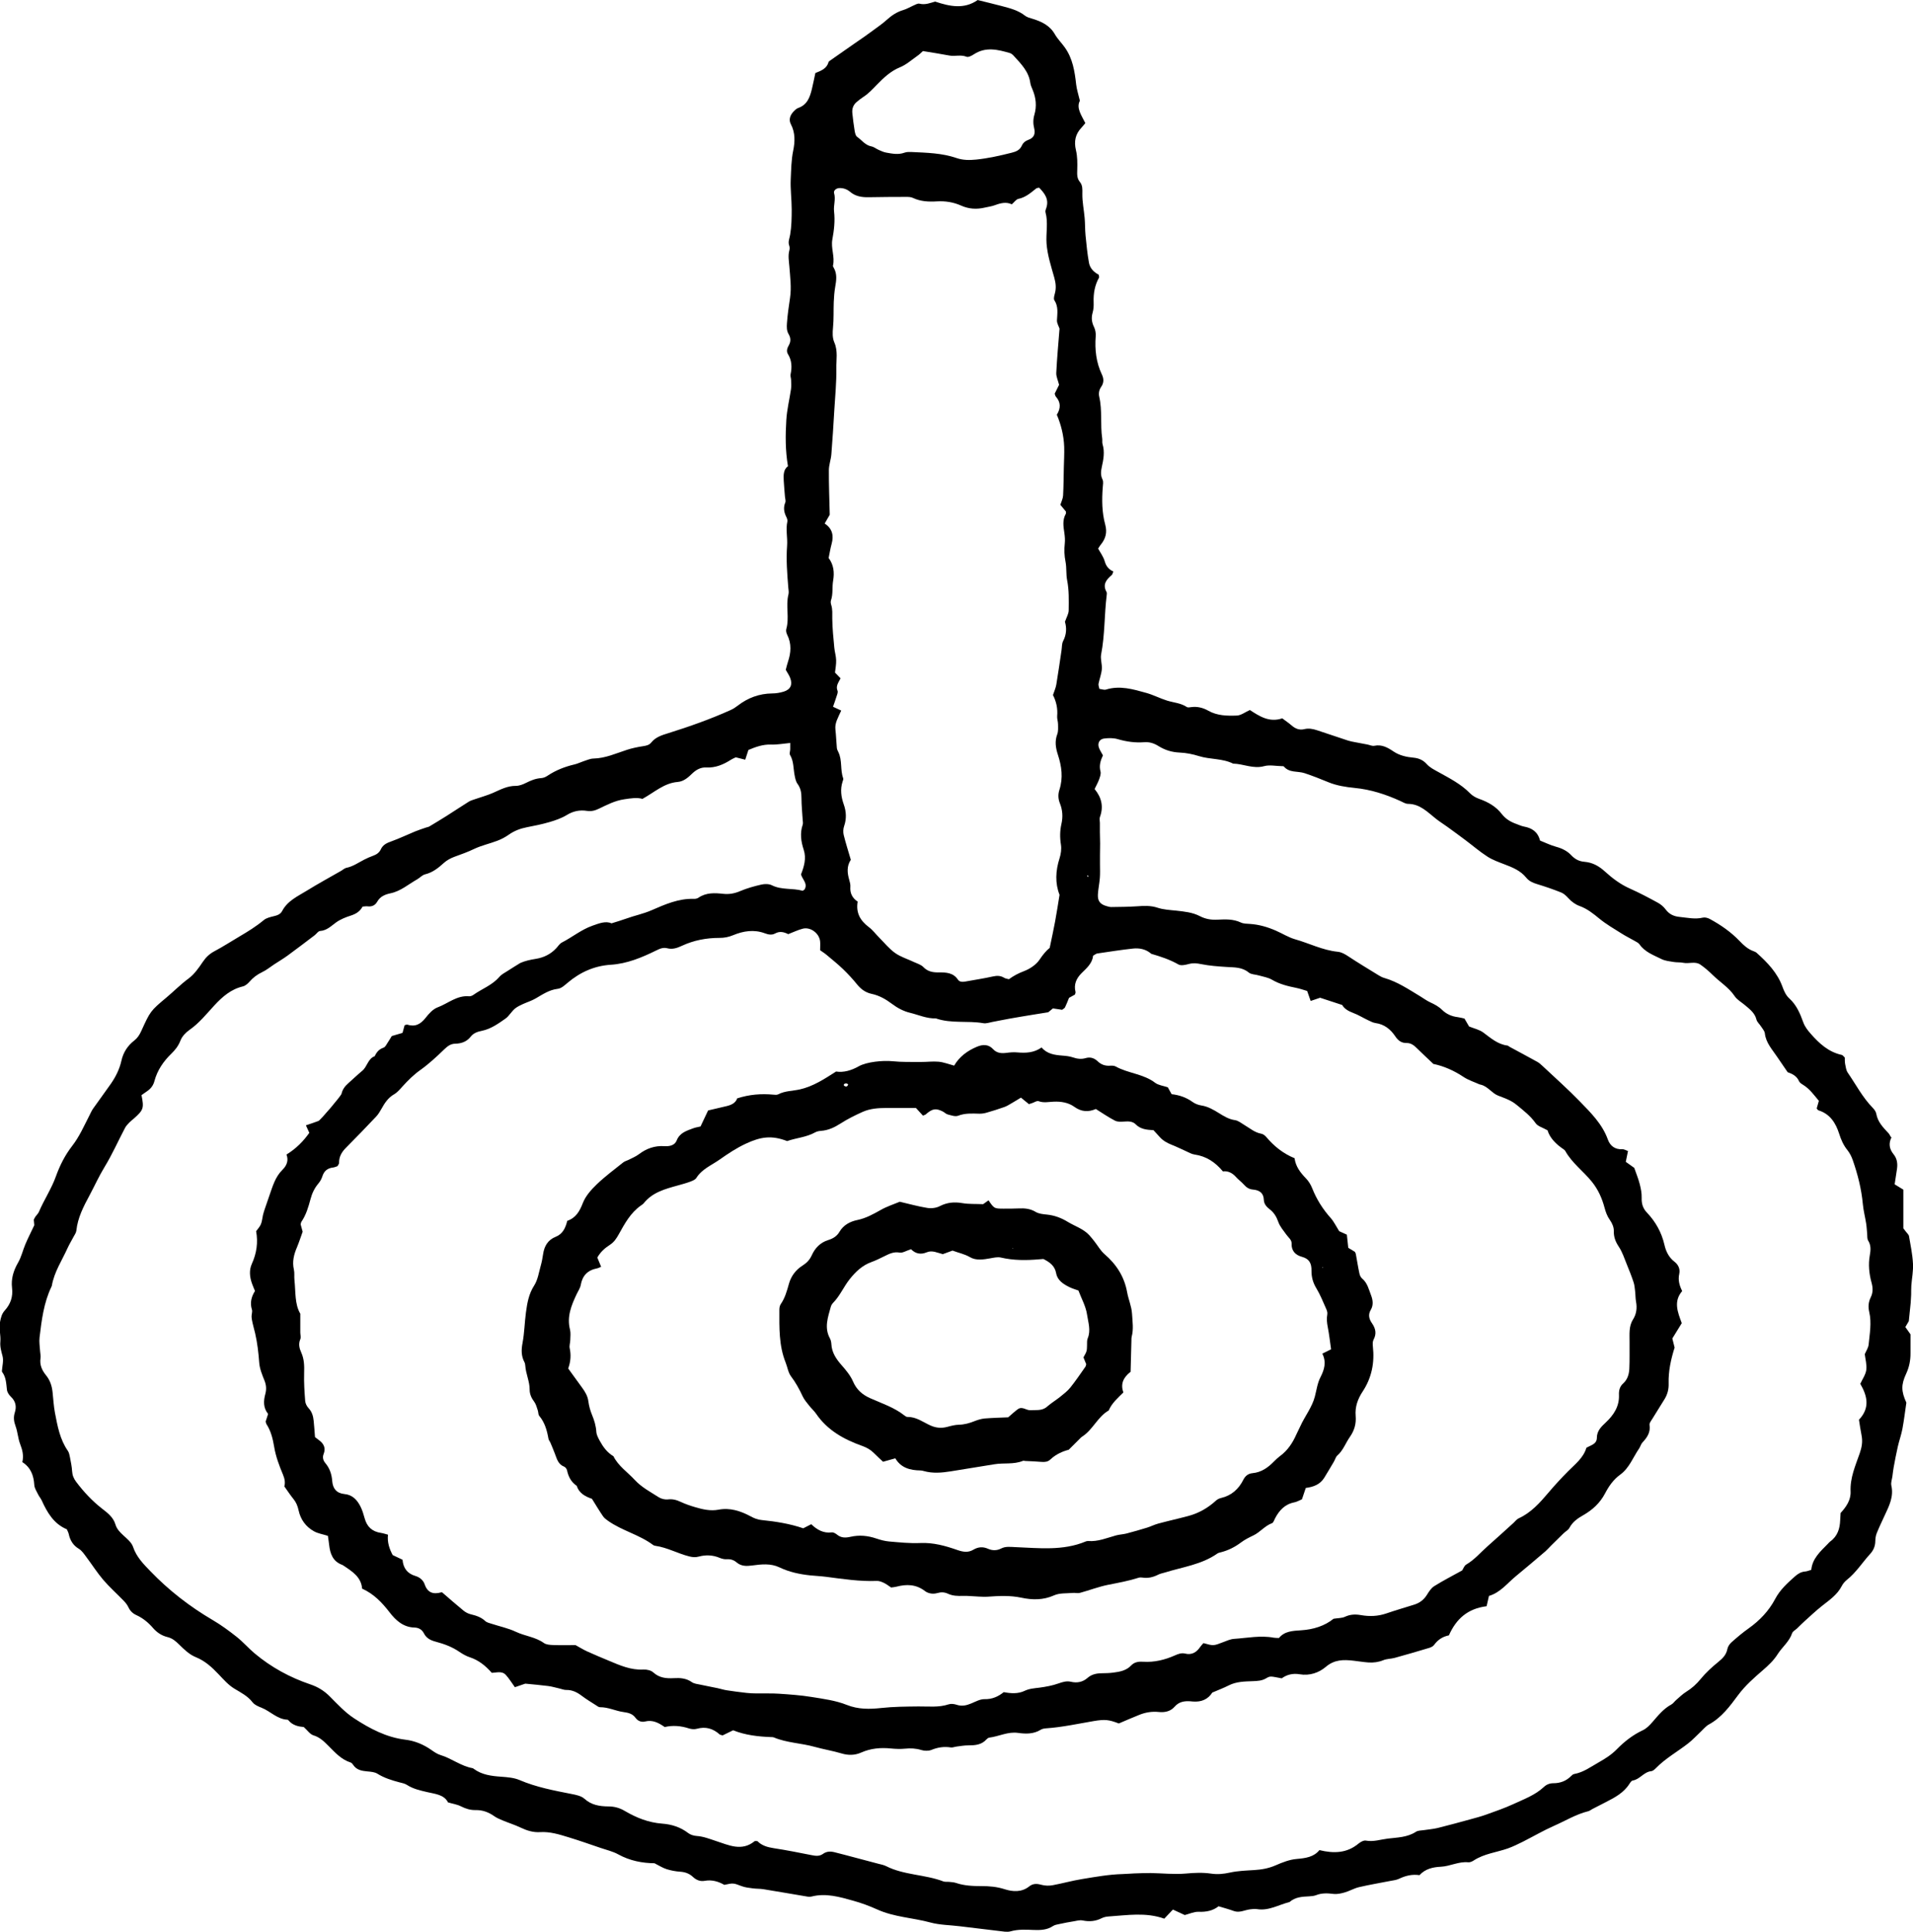 <svg xmlns="http://www.w3.org/2000/svg" xmlns:xlink="http://www.w3.org/1999/xlink" fill="none" height="204" viewBox="0 0 202 204" width="202"><clipPath id="a"><path d="m0 0h202v204h-202z"></path></clipPath><g clip-path="url(#a)" fill="#000"><path d="m199.742 120.078c-.345.662-.248 1.261.219 1.831.355.44.428.967.35 1.517-.073.527-.161 1.049-.248 1.639.292.183.593.367.919.565v4.083s.136.174.258.338c.121.165.311.319.34.498.17.962.365 1.923.418 2.89.044.768-.117 1.551-.175 2.324-.024.324-.01.648-.019.972-.01.28-.025.565-.049.845-.054.561-.112 1.121-.199 1.938-.025.043-.185.319-.365.618.204.29.389.547.544.769v2.005c.005.749-.136 1.46-.452 2.141-.549 1.179-.539 1.856.015 3.068-.131.899-.243 1.832-.413 2.755-.122.643-.346 1.261-.492 1.899-.165.715-.296 1.44-.432 2.16-.059.319-.093.647-.136.971-.044.324-.18.672-.112.967.267 1.169-.229 2.145-.696 3.146-.291.628-.593 1.256-.851 1.899-.102.256-.141.555-.146.836-.009.521-.194.961-.539 1.338-.832.909-1.483 1.967-2.466 2.745-.218.174-.418.411-.544.662-.472.913-1.289 1.464-2.067 2.078-.642.507-1.24 1.073-1.847 1.619-.273.246-.531.512-.798.768-.18.169-.457.304-.525.512-.297.889-1.046 1.45-1.522 2.204-.418.662-.973 1.184-1.571 1.701-.924.797-1.847 1.609-2.591 2.604-.881 1.184-1.751 2.387-3.103 3.122-.316.169-.554.478-.826.73-.448.42-.866.879-1.347 1.256-1.128.884-2.398 1.58-3.409 2.614-.141.145-.326.314-.506.334-.787.077-1.196.865-1.954.985-.132.02-.253.203-.341.339-.598.952-1.541 1.454-2.499 1.942-.477.242-.948.488-1.42.73-.146.077-.282.193-.438.232-1.293.319-2.421 1.02-3.622 1.546-1.128.498-2.193 1.126-3.297 1.682-.511.256-1.031.507-1.566.701-1.196.42-2.499.55-3.598 1.266-.165.106-.394.217-.579.198-1.011-.107-1.916.42-2.903.469-.821.038-1.643.217-2.251.889-.783-.116-1.483.058-2.169.386-.287.14-.637.165-.958.232-1.084.213-2.178.396-3.258.648-.515.121-.991.406-1.502.555-.384.112-.812.208-1.201.16-.627-.077-1.221-.106-1.824.13-.223.087-.481.112-.729.126-.749.034-1.488.072-2.086.604-1.143.28-2.193.957-3.448.744-.238-.038-.495 0-.739.029-.564.073-1.089.392-1.692.174-.501-.183-1.016-.319-1.614-.502-.574.464-1.298.618-2.115.584-.467-.019-.949.213-1.454.343-.38-.174-.783-.362-1.25-.579-.316.333-.617.652-.914.961-1.945-.696-3.91-.362-5.869-.232-.243.015-.506.068-.72.174-.651.334-1.313.396-2.032.247-.307-.063-.652.043-.973.096-.486.078-.972.169-1.454.276-.238.053-.506.087-.7.217-.622.416-1.313.44-2.023.416-.822-.034-1.648-.087-2.46.145-.19.053-.409.053-.613.034-1.595-.184-3.185-.382-4.78-.575-1.021-.126-2.081-.126-3.063-.392-1.862-.507-3.832-.565-5.621-1.377-.822-.372-1.677-.686-2.548-.928-1.42-.396-2.854-.821-4.362-.444-.156.038-.331.038-.486.009-1.541-.256-3.078-.527-4.624-.778-.365-.058-.739-.038-1.104-.087-.404-.053-.822-.096-1.196-.237-.861-.323-.856-.348-1.828-.135-.608-.348-1.298-.565-2.071-.425-.472.087-.89-.082-1.245-.416-.374-.352-.817-.512-1.337-.546-.491-.034-.987-.125-1.454-.275-.418-.136-.802-.387-1.264-.619-1.293-.014-2.602-.261-3.827-.937-.569-.314-1.23-.464-1.853-.677-1.133-.386-2.256-.783-3.399-1.13-.977-.3-1.955-.609-3.01-.542-.71.044-1.376-.159-2.023-.468-.627-.3-1.298-.508-1.945-.778-.301-.126-.608-.257-.875-.445-.593-.42-1.23-.652-1.96-.638-.545.01-1.041-.14-1.537-.391-.389-.203-.851-.266-1.376-.421-.404-.816-1.342-.889-2.154-1.077-.773-.179-1.517-.339-2.188-.773-.233-.15-.54-.203-.817-.276-.797-.213-1.575-.454-2.29-.899-.292-.183-.695-.212-1.06-.246-.593-.053-1.148-.145-1.507-.696-.063-.101-.161-.213-.268-.246-.987-.315-1.634-1.049-2.334-1.75-.452-.454-.914-.918-1.595-1.121-.35-.106-.613-.512-1.016-.874-.515-.044-1.162-.155-1.614-.706-.024-.029-.068-.063-.102-.068-1.089-.043-1.804-.894-2.747-1.266-.34-.135-.729-.294-.939-.565-.52-.681-1.24-1.029-1.945-1.459-.618-.377-1.123-.957-1.629-1.489-.71-.749-1.43-1.425-2.436-1.831-.661-.266-1.235-.817-1.75-1.329-.365-.362-.72-.662-1.216-.783-.622-.15-1.123-.483-1.542-.962-.486-.565-1.055-1.038-1.741-1.353-.394-.178-.671-.439-.856-.84-.117-.252-.306-.484-.501-.687-.715-.739-1.488-1.425-2.154-2.203-.637-.744-1.167-1.585-1.76-2.373-.243-.324-.481-.7-.812-.903-.622-.372-.929-.899-1.075-1.571-.034-.155-.117-.299-.199-.493-1.371-.57-2.067-1.759-2.65-3.044-.102-.222-.272-.411-.379-.628-.16-.329-.389-.667-.408-1.01-.063-.991-.36-1.837-1.264-2.412.165-.686.01-1.29-.229-1.908-.233-.604-.258-1.286-.486-1.895-.18-.493-.238-.932-.078-1.43.204-.638.092-1.198-.423-1.682-.195-.183-.379-.468-.408-.724-.078-.653-.083-1.31-.501-1.871-.024-.029-.034-.077-.029-.116.034-.521.195-1.082.068-1.56-.136-.517-.282-.981-.233-1.537.058-.681-.165-1.363-.034-2.073.088-.459.18-.865.501-1.218.608-.671.88-1.449.768-2.372-.117-.967.151-1.842.642-2.692.345-.594.496-1.295.768-1.938.272-.638.584-1.251.938-2-.01-.097-.034-.339-.053-.59.058-.106.107-.217.175-.319.117-.169.287-.314.365-.498.545-1.28 1.337-2.459 1.799-3.759.423-1.174.963-2.237 1.716-3.209.763-.981 1.25-2.111 1.814-3.204.131-.256.243-.521.408-.753.608-.87 1.25-1.721 1.853-2.59.52-.749.924-1.556 1.123-2.446.195-.879.652-1.589 1.357-2.135.336-.261.549-.59.725-.972.968-2.116.958-2.136 2.674-3.571.783-.657 1.498-1.387 2.329-2 .608-.45 1.079-1.121 1.507-1.759.336-.498.715-.856 1.245-1.136.904-.478 1.765-1.044 2.65-1.561.885-.522 1.755-1.058 2.548-1.72.268-.222.661-.314 1.016-.401.379-.087.734-.198.919-.551.569-1.092 1.658-1.566 2.626-2.165 1.187-.735 2.417-1.401 3.627-2.097.18-.102.34-.266.53-.304.71-.14 1.279-.56 1.896-.87.292-.15.593-.285.904-.396.365-.131.671-.319.836-.681.224-.498.647-.681 1.133-.855.846-.304 1.663-.701 2.499-1.044.374-.155.768-.276 1.152-.411.117-.039.248-.053.35-.116.598-.358 1.191-.715 1.78-1.087.797-.503 1.58-1.029 2.378-1.527.204-.126.452-.189.681-.271.618-.217 1.26-.387 1.857-.648.783-.343 1.527-.759 2.431-.749.355 0 .734-.145 1.06-.309.52-.261 1.036-.478 1.634-.512.233-.015.481-.13.676-.266.87-.575 1.819-.942 2.83-1.179.316-.072.618-.227.929-.329.355-.111.71-.285 1.07-.29 1.264-.029 2.388-.551 3.554-.928.545-.174 1.109-.29 1.678-.377.34-.053.647-.111.87-.391.462-.58 1.138-.778 1.804-.986 2.237-.701 4.444-1.479 6.584-2.445.258-.116.506-.276.734-.454 1.075-.831 2.276-1.28 3.647-1.295.404 0 .822-.072 1.211-.189.72-.222.958-.73.691-1.435-.112-.3-.306-.57-.472-.87.078-.29.136-.565.229-.836.326-.966.399-1.918-.078-2.87-.088-.174-.146-.416-.097-.594.35-1.203-.078-2.45.229-3.653.058-.227.01-.488-.015-.735-.117-1.469-.238-2.933-.127-4.417.063-.846-.16-1.706.029-2.561.029-.145-.039-.329-.107-.469-.248-.498-.34-.991-.112-1.537.068-.164-.019-.401-.034-.599-.044-.57-.102-1.14-.131-1.711-.029-.58-.039-1.165.447-1.522-.287-1.677-.272-3.276-.175-4.866.063-1.097.336-2.179.496-3.271.044-.314.019-.643.01-.962-.005-.203-.092-.415-.053-.604.156-.749.136-1.459-.282-2.136-.19-.309-.073-.638.097-.933.224-.396.204-.783-.019-1.165-.224-.372-.209-.759-.18-1.184.063-.894.195-1.778.326-2.663.161-1.078.01-2.204-.073-3.305-.044-.57-.156-1.131 0-1.706.039-.15.044-.343-.01-.483-.156-.416.024-.763.092-1.16.151-.875.165-1.783.165-2.677 0-1.063-.151-2.126-.102-3.184.049-1.01.053-2.02.263-3.039.185-.894.229-1.865-.243-2.764-.258-.488-.087-.962.282-1.353.141-.145.301-.309.486-.372.958-.334 1.235-1.136 1.444-1.991.136-.556.243-1.111.369-1.696.588-.242 1.191-.449 1.381-1.131.019-.072.097-.135.161-.179.841-.59 1.682-1.174 2.524-1.764.365-.256.734-.507 1.104-.763.268-.188.535-.377.797-.575.525-.391 1.075-.759 1.556-1.194.53-.478 1.089-.855 1.785-1.058.35-.101.671-.304 1.006-.449.224-.092.486-.266.686-.213.608.155 1.133-.082 1.648-.222 1.556.517 3.063.836 4.493-.164.851.213 1.682.411 2.509.628.875.232 1.755.445 2.494 1.029.214.169.516.242.788.324.963.295 1.823.701 2.358 1.633.282.493.701.904 1.036 1.372.851 1.179 1.06 2.547 1.216 3.943.058.517.228 1.024.389 1.701-.404.783.175 1.551.578 2.368-.146.174-.272.334-.408.478-.647.686-.807 1.45-.584 2.382.161.662.156 1.377.137 2.068-.015.464-.044.894.272 1.276.311.377.272.792.267 1.261-.014.851.17 1.701.243 2.556.054.609.034 1.223.093 1.827.097.971.189 1.947.365 2.909.106.58.534 1 1.025 1.247.02.155.064.251.035.309-.453.812-.603 1.686-.569 2.605.014.367-.005.749-.107 1.097-.156.546-.098 1.024.155 1.532.136.28.195.638.17.952-.107 1.416.044 2.774.662 4.069.204.43.209.865-.083 1.28-.219.314-.292.677-.204 1.058.335 1.45.097 2.938.311 4.393.029.203-.019.42.039.614.248.817.092 1.619-.083 2.411-.097.454-.141.86.078 1.31.112.232.044.556.024.841-.102 1.314-.087 2.639.258 3.909.234.855.044 1.517-.486 2.155-.078.092-.136.203-.258.391.229.425.559.855.695 1.343.146.517.424.86.91 1.073-.068.164-.088.304-.166.372-.568.483-1.001.996-.554 1.793.054.097.029.242.015.362-.253 2.068-.185 4.165-.584 6.224-.097.498.117 1.049.073 1.566-.044.522-.248 1.024-.35 1.546-.029.145.049.314.092.536.244.029.501.135.701.072 1.468-.454 2.864-.034 4.25.353.748.208 1.449.58 2.193.812.695.217 1.449.251 2.086.676.116.077.325.029.486.01.642-.082 1.235.072 1.784.382.939.532 1.984.551 3.005.512.448-.015.885-.362 1.386-.585.992.643 2.033 1.348 3.419.879.325.246.666.469.972.739.399.348.832.532 1.362.401.462-.116.904-.024 1.337.116 1.094.358 2.183.735 3.277 1.092.234.077.477.116.715.164.442.087.885.164 1.327.251.244.048.501.179.725.135.807-.169 1.42.188 2.047.609s1.366.58 2.11.648c.569.053 1.026.271 1.396.686.336.372.773.58 1.206.822 1.182.657 2.397 1.271 3.365 2.261.248.251.593.45.933.57.953.338 1.795.802 2.422 1.624.384.498.914.817 1.512 1.029.273.097.535.227.817.28.836.155 1.459.546 1.697 1.479.559.222 1.114.498 1.702.657.622.169 1.172.44 1.595.894.394.416.822.643 1.391.691.846.072 1.517.435 2.168 1.029.778.706 1.634 1.358 2.631 1.798 1.011.449 1.994.971 2.966 1.503.311.169.608.43.822.715.379.503.861.72 1.473.778.817.082 1.624.271 2.456.072.214-.048.501.029.705.135 1.162.628 2.246 1.377 3.161 2.334.432.454.875.86 1.478 1.078.116.043.238.092.326.174 1.142 1.019 2.197 2.121 2.723 3.576.175.483.369.913.729 1.241.759.691 1.138 1.595 1.468 2.513.176.483.458.836.788 1.213.91 1.034 1.882 1.933 3.287 2.238.102.024.18.159.311.275.01.213-.009.454.039.691.064.314.103.662.278.913.86 1.247 1.56 2.61 2.635 3.707.165.169.336.401.374.628.151.865.725 1.45 1.289 2.049.107.116.17.27.263.43zm-22.908 22.209c-.408 1.285-.671 2.527-.637 3.803.02.604-.116 1.135-.418 1.638-.428.701-.87 1.392-1.298 2.092-.127.208-.331.45-.302.648.122.783-.248 1.329-.744 1.856-.165.173-.218.439-.359.642-.642.938-1.036 2.064-1.994 2.759-.725.527-1.196 1.213-1.6 1.982-.53 1.01-1.332 1.749-2.324 2.31-.574.323-1.104.705-1.435 1.319-.126.237-.413.386-.622.584-.442.426-.875.856-1.313 1.291-.204.203-.389.42-.603.609-1.031.879-2.062 1.758-3.112 2.619-.914.749-1.643 1.739-2.849 2.092-.098.411-.185.793-.248 1.087-1.994.252-3.205 1.324-3.983 3.078-.608.116-1.152.435-1.556 1.001-.107.15-.325.261-.515.319-1.216.367-2.431.72-3.657 1.058-.394.106-.826.092-1.196.242-.515.212-1.036.275-1.571.241-.534-.038-1.06-.13-1.59-.188-1.04-.121-2.003-.121-2.898.642-.753.643-1.74.972-2.771.793-.739-.126-1.376.048-1.897.43-1.167-.217-1.201-.271-1.643-.005-.457.271-.924.285-1.425.305-.861.033-1.726.038-2.533.449-.54.275-1.114.488-1.731.754-.445.699-1.125 1.015-2.043.947-.082-.005-.165-.019-.248-.024-.642-.049-1.225.038-1.682.565-.443.508-1.046.628-1.692.561-.715-.073-1.401.043-2.057.309-.72.29-1.435.599-2.149.904-1.065-.406-1.454-.45-2.651-.252-1.663.281-3.316.648-5.003.764-.199.014-.428.048-.588.15-.754.468-1.586.449-2.403.333-1.074-.15-2.008.372-3.024.498-.112.014-.229.106-.311.193-.521.585-1.211.628-1.926.628-.408 0-.817.073-1.225.126-.204.024-.414.121-.608.092-.715-.111-1.371-.015-2.047.261-.311.125-.749.111-1.079.009-.569-.174-1.118-.198-1.707-.14-.486.049-.992.029-1.483-.019-1.089-.111-2.144-.019-3.151.43-.681.304-1.381.3-2.057.097-.948-.281-1.925-.44-2.859-.701-1.43-.401-2.937-.416-4.318-1-.073-.029-.16-.029-.243-.029-1.405-.049-2.791-.213-4.041-.72-.447.217-.807.391-1.113.541-.161-.053-.258-.058-.316-.106-.695-.619-1.468-.851-2.397-.595-.263.073-.584.048-.846-.038-.841-.271-1.692-.348-2.553-.145-.642-.44-1.269-.788-2.081-.585-.365.092-.754-.044-.992-.372-.321-.445-.749-.551-1.274-.624-.836-.111-1.614-.522-2.49-.512-.146 0-.297-.13-.438-.217-.481-.31-.982-.609-1.439-.952-.506-.387-1.026-.667-1.687-.653-.238.005-.476-.101-.715-.154-.399-.092-.788-.208-1.191-.261-.773-.102-1.556-.164-2.417-.251-.292.101-.671.231-1.099.376-.336-.463-.603-.913-.953-1.295-.413-.454-.997-.236-1.483-.222-.671-.759-1.391-1.338-2.329-1.648-.384-.125-.754-.338-1.094-.57-.763-.522-1.609-.836-2.485-1.068-.549-.145-.992-.357-1.259-.879-.199-.392-.535-.604-.997-.619-1.191-.029-1.989-.768-2.64-1.619-.788-1.019-1.643-1.923-2.893-2.493-.092-1.228-1.055-1.822-1.984-2.44-.034-.025-.068-.049-.107-.063-1.006-.363-1.289-1.189-1.391-2.131-.034-.314-.087-.629-.131-.938-.54-.169-1.045-.246-1.464-.478-.866-.479-1.42-1.242-1.629-2.213-.097-.455-.258-.851-.554-1.213-.331-.406-.618-.851-.953-1.319.117-.406.039-.803-.146-1.252-.394-.938-.759-1.914-.924-2.909-.146-.87-.34-1.677-.817-2.416-.044-.068-.049-.155-.083-.276.073-.232.161-.502.258-.797-.52-.638-.496-1.368-.297-2.097.136-.498.107-.947-.087-1.431-.243-.604-.506-1.241-.554-1.874-.078-1.054-.195-2.093-.433-3.122-.083-.353-.185-.701-.263-1.049-.053-.232-.102-.469-.112-.705-.01-.242.107-.513.039-.73-.229-.72-.063-1.367.321-1.976-.121-.3-.238-.556-.331-.827-.229-.676-.301-1.367 0-2.039.506-1.111.671-2.266.452-3.445.19-.271.404-.484.506-.745.122-.294.141-.633.214-.951.049-.199.107-.392.17-.585.17-.503.34-1 .515-1.498.34-.957.608-1.952 1.371-2.701.467-.46.671-1.006.428-1.614 1.026-.633 1.785-1.411 2.412-2.296-.136-.299-.248-.546-.36-.792.491-.169.919-.3 1.332-.464.204-.082 2.383-2.643 2.431-2.871.102-.468.374-.811.72-1.116.491-.435.963-.889 1.468-1.309.535-.44.588-1.276 1.318-1.542.19-.425.457-.739.934-.903.19-.063.311-.353.447-.551.16-.232.297-.479.418-.672.423-.126.768-.227 1.133-.333.083-.3.156-.566.224-.812.126-.029.214-.078.282-.058.832.261 1.405-.049 1.926-.711.345-.439.778-.932 1.279-1.116 1.094-.406 2.033-1.285 3.321-1.169.151.014.336-.063.462-.155.9-.638 1.979-1.015 2.728-1.889.233-.271.584-.445.89-.643.438-.285.885-.556 1.327-.831.511-.227 1.07-.343 1.639-.435.846-.135 1.566-.493 2.149-1.116.199-.208.36-.484.603-.609 1.094-.561 2.052-1.363 3.234-1.778.71-.251 1.395-.522 2.003-.246.608-.193 1.075-.324 1.532-.493.885-.324 1.809-.502 2.684-.884 1.43-.619 2.869-1.266 4.493-1.208.156.005.345-.034.472-.121.812-.556 1.712-.512 2.626-.411.627.068 1.206-.039 1.799-.295.715-.304 1.478-.512 2.237-.686.34-.077.783-.077 1.084.072 1.031.522 2.183.285 3.239.58.053.015.136-.077.214-.121.379-.628-.214-1.053-.369-1.599.326-.831.584-1.696.287-2.605-.287-.875-.413-1.749-.107-2.648.049-.145.015-.324 0-.483-.044-.773-.127-1.546-.131-2.324 0-.551-.073-1.039-.413-1.503-.185-.251-.253-.604-.311-.918-.141-.715-.083-1.469-.481-2.136-.088-.145.01-.391.019-.594.005-.188 0-.377 0-.672-.725.068-1.371.193-2.018.169-.861-.029-1.614.242-2.397.57-.112.343-.219.672-.336 1.029-.384-.097-.695-.174-.997-.251-.18.087-.336.145-.472.232-.812.517-1.648.894-2.66.841-.54-.029-1.021.213-1.439.609-.438.425-.914.865-1.566.918-1.43.116-2.431 1.078-3.72 1.788-.559-.169-1.23-.063-1.93.043-.973.145-1.794.575-2.64.981-.433.208-.812.314-1.289.242-.754-.116-1.449.019-2.125.435-.554.338-1.191.56-1.819.744-.788.232-1.6.396-2.407.551-.7.135-1.337.382-1.921.797-.365.256-.773.469-1.191.628-.807.309-1.668.493-2.441.86-.671.324-1.361.57-2.057.822-.413.15-.836.372-1.157.667-.588.532-1.177 1.005-1.974 1.198-.301.072-.54.358-.827.522-.924.522-1.75 1.256-2.82 1.479-.603.126-1.099.343-1.405.884-.233.406-.579.551-1.041.493-.156-.019-.321.019-.511.029-.267.507-.695.773-1.235.947-.545.174-1.104.396-1.561.725-.53.382-.973.855-1.697.904-.195.015-.365.3-.559.445-.948.72-1.891 1.44-2.854 2.145-.462.338-.963.628-1.444.947-.413.271-.797.595-1.24.802-.535.257-.977.585-1.361 1.03-.18.207-.433.42-.686.483-1.264.3-2.164 1.092-3.015 2.01-.832.904-1.6 1.87-2.631 2.59-.389.271-.773.677-.939 1.107-.219.565-.554 1-.968 1.396-.841.817-1.483 1.755-1.789 2.9-.121.464-.389.807-.778 1.068-.204.135-.399.28-.584.41.277 1.382.214 1.566-.812 2.479-.156.136-.326.257-.467.406-.17.179-.345.358-.457.571-.725 1.377-1.357 2.807-2.164 4.131-.593.971-1.05 1.996-1.58 2.982-.647 1.203-1.255 2.372-1.4 3.745-.024.227-.19.444-.301.657-.209.401-.447.783-.632 1.193-.588 1.305-1.405 2.508-1.653 3.953-.005.039-.029.078-.044.116-.812 1.692-1.036 3.528-1.255 5.354-.058.479.029.977.058 1.46.015.241.078.493.044.729-.107.706.146 1.276.584 1.813.423.521.618 1.106.69 1.797.078.72.117 1.455.248 2.151.267 1.391.52 2.817 1.366 4.03.131.193.175.454.224.696.092.483.195.966.224 1.454.024.43.17.778.428 1.121.797 1.054 1.687 2.015 2.733 2.827.588.454 1.191.918 1.41 1.662.151.508.481.831.846 1.17.389.357.861.739 1.016 1.203.355 1.068 1.109 1.827 1.838 2.58 1.945 2.02 4.148 3.731 6.579 5.156.885.518 1.716 1.131 2.524 1.769.671.532 1.24 1.194 1.896 1.745 1.75 1.469 3.735 2.551 5.898 3.281.812.275 1.464.686 2.057 1.285.807.812 1.605 1.677 2.553 2.295 1.648 1.078 3.394 2.011 5.422 2.257.992.121 1.906.503 2.733 1.083.301.212.618.43.963.536 1.177.353 2.159 1.169 3.389 1.387.039.005.073.034.107.058.866.647 1.877.773 2.922.845.652.049 1.347.102 1.935.353 1.76.754 3.618 1.102 5.48 1.469.476.092 1.031.203 1.366.503.739.671 1.609.802 2.519.812.647 0 1.201.154 1.755.483 1.216.715 2.499 1.227 3.939 1.334.987.072 1.931.367 2.747.995.243.184.593.29.904.309.715.049 1.352.309 2.018.527 1.342.43 2.723 1.14 4.089.024.049-.039.156-.005.301-.005.442.459 1.05.643 1.721.744 1.342.203 2.674.474 4.007.735.418.082.817.135 1.187-.131.404-.294.841-.285 1.298-.159.316.087.637.159.958.246 1.196.315 2.388.629 3.579.948.277.072.574.125.827.251 1.906.966 4.094.87 6.059 1.619.185.067.409.024.613.048.243.029.501.034.729.116.875.295 1.78.329 2.689.329.822 0 1.619.067 2.431.328.856.276 1.795.343 2.592-.29.399-.319.798-.309 1.274-.179.384.107.822.121 1.211.049 1.041-.194 2.062-.483 3.117-.653 1.42-.232 2.825-.488 4.269-.526.413-.01.822-.053 1.235-.068.574-.019 1.148-.043 1.722-.039 1.235.02 2.479.16 3.705.054.914-.083 1.799-.126 2.703.009.657.097 1.294.034 1.955-.111.837-.184 1.707-.213 2.568-.266.787-.048 1.536-.179 2.27-.502.71-.31 1.469-.609 2.227-.672.939-.082 1.795-.198 2.393-.933 1.527.372 2.908.329 4.133-.691.209-.174.54-.357.773-.314.807.15 1.556-.121 2.324-.212 1.012-.121 2.057-.126 2.967-.72.218-.145.554-.131.836-.174.486-.078.982-.111 1.459-.227 1.157-.286 2.309-.604 3.462-.919.554-.149 1.113-.299 1.653-.492.968-.348 1.94-.682 2.874-1.112 1.113-.517 2.295-.942 3.214-1.802.282-.266.622-.401 1.007-.401.739 0 1.371-.242 1.891-.774.083-.087.195-.178.306-.198.992-.178 1.766-.768 2.616-1.246.691-.392 1.328-.798 1.877-1.358.812-.827 1.702-1.527 2.767-2.025.389-.184.725-.532 1.016-.87.594-.681 1.153-1.392 1.975-1.836.209-.111.35-.338.539-.498.341-.29.662-.614 1.036-.845.603-.373 1.099-.822 1.551-1.378.54-.662 1.187-1.246 1.853-1.788.467-.381.836-.753.953-1.367.049-.256.238-.527.438-.706.583-.517 1.181-1.024 1.818-1.474 1.162-.826 2.13-1.85 2.782-3.087.52-.986 1.293-1.677 2.091-2.388.316-.28.646-.488 1.089-.521.194-.015.389-.102.637-.174.116-1.199.962-1.943 1.736-2.731.087-.087.165-.188.262-.261.773-.555 1.021-1.353 1.055-2.251.01-.247.03-.488.044-.759.584-.638 1.094-1.358 1.055-2.266-.068-1.445.511-2.736.963-4.035.229-.658.326-1.242.195-1.904-.112-.556-.19-1.121-.273-1.643 1.192-1.266.876-2.523.141-3.794.224-.497.56-.961.632-1.464.073-.546-.097-1.126-.16-1.667.146-.343.374-.672.408-1.02.107-1.135.331-2.28.064-3.426-.127-.541-.093-1.048.155-1.551.248-.498.243-.986.093-1.541-.263-.947-.365-1.938-.185-2.924.097-.536.131-1.039-.18-1.537-.117-.188-.078-.473-.102-.715-.039-.362-.049-.725-.107-1.082-.107-.686-.287-1.363-.35-2.049-.146-1.6-.54-3.141-1.065-4.649-.131-.377-.326-.758-.574-1.068-.418-.522-.661-1.082-.865-1.725-.351-1.097-.949-2.087-2.189-2.464-.063-.02-.107-.111-.18-.198.073-.252.151-.517.229-.803-.515-.613-.963-1.256-1.644-1.676-.17-.107-.379-.232-.452-.401-.253-.595-.792-.798-1.201-.948-.423-.618-.773-1.121-1.113-1.628-.521-.778-1.182-1.474-1.294-2.474-.029-.261-.262-.503-.413-.744-.151-.242-.409-.45-.472-.711-.175-.7-.7-1.087-1.201-1.512-.374-.319-.846-.575-1.108-.971-.613-.909-1.542-1.469-2.3-2.214-.409-.401-.847-.787-1.318-1.111-.55-.377-1.211-.058-1.814-.189-.321-.067-.661-.029-.982-.082-.443-.072-.914-.116-1.303-.309-.842-.416-1.756-.739-2.329-1.561-.112-.155-.321-.251-.496-.353-.462-.266-.949-.503-1.396-.788-.797-.503-1.619-.976-2.344-1.571-.642-.527-1.279-1.039-2.066-1.324-.482-.174-.861-.459-1.201-.831-.219-.237-.472-.488-.764-.604-.836-.334-1.692-.628-2.553-.889-.447-.135-.841-.309-1.142-.681-.594-.735-1.43-1.078-2.286-1.401-.612-.237-1.245-.459-1.789-.807-.827-.531-1.576-1.179-2.363-1.769-.623-.469-1.255-.928-1.887-1.387-.394-.285-.817-.546-1.196-.846-.89-.701-1.678-1.571-2.957-1.58-.267 0-.544-.179-.807-.3-1.541-.701-3.126-1.218-4.833-1.382-.934-.092-1.901-.246-2.757-.599-.837-.348-1.678-.677-2.534-.962-.719-.237-1.595-.01-2.173-.696-.039-.048-.156-.043-.238-.043-.618-.01-1.274-.155-1.848 0-1.153.319-2.184-.246-3.278-.266-1.133-.565-2.416-.425-3.598-.792-.661-.208-1.366-.348-2.057-.377-.817-.034-1.551-.266-2.217-.681-.477-.3-.963-.454-1.512-.411-.953.072-1.872-.053-2.796-.324-.457-.135-.983-.126-1.459-.063-.515.072-.715.551-.501 1.039.112.256.263.493.394.735-.267.57-.418 1.097-.258 1.701.068.246-.048.561-.141.826-.121.343-.306.662-.481 1.029.739.894.968 1.87.559 2.967-.063.179 0 .401 0 .604v.971c.005.406.024.812.024 1.218 0 .406-.009.812-.014 1.213v.971c0 .488.024.976-.015 1.459-.044.57-.17 1.136-.204 1.711-.044.71.233 1.063.919 1.252.16.043.321.097.481.097.905-.015 1.809-.015 2.709-.077.744-.053 1.454-.097 2.193.15.613.203 1.288.237 1.94.304.866.097 1.741.179 2.514.58.613.319 1.225.416 1.901.377.817-.043 1.639-.072 2.427.295.286.135.641.135.972.155.963.063 1.862.329 2.738.71.676.295 1.317.706 2.018.908 1.502.425 2.917 1.159 4.498 1.319.423.043.763.246 1.118.478 1.06.701 2.154 1.358 3.238 2.025.175.106.36.203.56.261 1.405.401 2.591 1.213 3.822 1.952.35.213.685.464 1.055.633.452.208.875.43 1.24.788.447.44 1.011.691 1.648.768.238.029.477.097.715.15.18.309.34.59.486.836.535.217 1.094.333 1.507.643.788.584 1.518 1.242 2.548 1.372.073.01.137.087.21.126.972.526 1.954 1.048 2.922 1.585.214.116.399.285.579.454 1.317 1.237 2.674 2.44 3.929 3.735 1.162 1.199 2.372 2.383 2.961 4.026.233.647.739 1.072 1.527 1.019.18-.009.369.116.598.193-.083.402-.156.754-.234 1.141.35.251.676.483.895.638.224.647.443 1.174.579 1.715.121.469.219.962.204 1.44-.02.614.117 1.107.549 1.561.924.971 1.556 2.102 1.858 3.417.156.691.462 1.319 1.045 1.768.433.334.628.783.516 1.3-.141.638.01 1.208.311 1.807-.943 1.092-.477 2.233-.044 3.388-.33.536-.647 1.053-.997 1.619.068.28.151.589.239.952zm-61.409-41.336c-.107.807-.69 1.291-1.211 1.808-.568.565-.846 1.198-.646 2 .019.068-.034.155-.063.271-.185.101-.394.217-.623.343-.136.333-.262.677-.423 1.005-.049.097-.18.155-.306.256-.307-.043-.623-.092-.973-.145-.214.174-.428.353-.491.406-.666.106-1.152.179-1.634.261-.812.135-1.624.266-2.431.411-.608.106-1.211.237-1.819.348-.32.058-.661.188-.967.135-1.663-.29-3.389.063-5.018-.507-.968.034-1.848-.382-2.757-.6-.656-.159-1.313-.507-1.853-.918-.676-.507-1.362-.903-2.188-1.077-.627-.136-1.109-.488-1.517-.991-.457-.565-.953-1.102-1.478-1.609-.559-.541-1.172-1.029-1.77-1.532-.214-.179-.457-.324-.656-.469 0-.352.024-.642 0-.923-.078-.86-1.011-1.566-1.838-1.353-.51.131-.997.372-1.532.575-.428-.213-.88-.348-1.381-.072-.345.193-.72.121-1.079-.015-1.152-.43-2.276-.251-3.37.203-.467.193-.929.285-1.439.28-1.371 0-2.699.251-3.948.831-.496.232-.997.411-1.546.266-.433-.112-.778.033-1.167.227-1.517.744-3.078 1.401-4.794 1.512-1.755.111-3.248.788-4.576 1.909-.306.261-.666.594-1.031.633-.909.106-1.6.59-2.344 1.02-.423.246-.9.391-1.347.594-.253.116-.511.242-.739.401-.433.309-.686.846-1.089 1.126-.763.536-1.551 1.102-2.504 1.295-.462.092-.875.237-1.172.614-.413.526-.977.734-1.629.744-.491.01-.817.261-1.162.594-.797.769-1.614 1.532-2.514 2.175-.715.507-1.318 1.106-1.896 1.744-.272.3-.545.633-.89.831-.647.373-1.007.943-1.347 1.556-.156.281-.331.566-.549.798-1.046 1.102-2.096 2.203-3.17 3.276-.462.459-.759.957-.744 1.619 0 .106-.102.213-.17.343-.151.048-.301.121-.462.14-.603.068-.968.382-1.143.962-.083.266-.238.526-.418.739-.408.483-.661 1.029-.822 1.633-.224.832-.462 1.663-.958 2.388-.044.062-.049.154-.087.275.063.237.141.512.214.783-.195.541-.37 1.087-.588 1.614-.331.768-.535 1.536-.336 2.387.083.353.015.734.058 1.102.136 1.251.015 2.546.618 3.556v1.977c0 .241.087.512 0 .715-.214.507-.102.961.107 1.421.311.695.321 1.415.297 2.164-.029.977.034 1.958.112 2.934.019.265.17.56.355.758.365.392.491.846.54 1.344.058.526.087 1.053.141 1.715.083.063.238.193.408.314.525.377.754.846.496 1.489-.131.328-.044.666.175.927.476.556.686 1.199.739 1.914.063.797.457 1.29 1.303 1.372.832.078 1.327.619 1.673 1.3.204.396.331.836.452 1.271.243.889.802 1.401 1.726 1.532.233.034.457.116.734.188-.088.812.151 1.498.496 2.151.35.169.676.324 1.041.493.073.879.501 1.464 1.361 1.715.452.131.832.454.977.884.311.904.914 1.073 1.75.846.068-.019.156.039.127.029.788.681 1.493 1.305 2.222 1.899.219.179.491.319.763.387.569.135 1.099.304 1.541.72.165.154.438.208.671.285.856.28 1.755.464 2.558.846.963.454 2.067.546 2.956 1.183.243.174.627.199.953.213.778.029 1.551.01 2.392.01.374.203.793.468 1.24.671.749.344 1.507.653 2.266.972 1.172.493 2.334 1.01 3.666.937.345-.019.793.082 1.031.3.647.589 1.376.652 2.183.609.656-.039 1.308.004 1.891.42.248.174.608.203.924.271.598.13 1.206.241 1.804.367.321.068.637.174.958.222.691.107 1.381.198 2.076.276.365.043.734.053 1.104.058.778.014 1.561-.025 2.339.029 1.148.077 2.305.159 3.438.343 1.255.203 2.553.372 3.715.836 1.225.488 2.422.459 3.642.328 1.313-.145 2.626-.149 3.934-.164 1.07-.01 2.135.126 3.184-.222.248-.082.579-.044.837.043.554.189 1.045.073 1.556-.14.452-.188.933-.459 1.395-.449.803.019 1.435-.266 2.028-.74.759.14 1.507.194 2.198-.135.501-.242 1.021-.271 1.556-.338.69-.092 1.386-.218 2.037-.45.443-.154.842-.28 1.308-.174.637.15 1.24.039 1.741-.401.433-.381.934-.488 1.483-.497.414-.005.827-.015 1.235-.068.701-.087 1.391-.213 1.906-.764.341-.362.793-.415 1.26-.386 1.181.077 2.29-.198 3.36-.672.345-.154.685-.28 1.07-.188.7.169 1.196-.126 1.58-.686.107-.16.248-.3.355-.421 1.06.3 1.055.295 2.071-.097.385-.145.778-.328 1.177-.352 1.391-.092 2.781-.387 4.182-.121.16.029.326.019.545.029.593-.73 1.468-.754 2.334-.812 1.303-.082 2.499-.464 3.428-1.218.481-.077.88-.058 1.201-.207.559-.261 1.099-.281 1.682-.179.905.159 1.799.13 2.684-.174.973-.334 1.96-.619 2.942-.928.574-.179 1.016-.507 1.342-1.024.214-.344.452-.725.783-.933.934-.585 1.916-1.087 2.947-1.658.107-.164.214-.492.432-.623.871-.507 1.503-1.271 2.242-1.923.924-.812 1.833-1.648 2.747-2.474.18-.165.336-.387.55-.484 1.313-.599 2.246-1.657 3.136-2.706.662-.787 1.352-1.527 2.072-2.256.744-.754 1.624-1.411 1.94-2.489.467-.271 1.099-.382 1.104-1.049.005-.744.462-1.174.953-1.633.826-.778 1.429-1.691 1.381-2.885-.02-.478.073-.889.442-1.222.462-.416.623-.976.652-1.551.044-.938.014-1.875.024-2.813.01-.812-.102-1.653.36-2.382.374-.595.447-1.213.326-1.885-.068-.362-.054-.734-.098-1.102-.038-.323-.063-.657-.165-.961-.204-.619-.447-1.232-.695-1.836-.263-.643-.477-1.329-.856-1.9-.36-.541-.554-1.043-.535-1.696.01-.372-.18-.807-.403-1.121-.297-.415-.448-.845-.579-1.329-.263-.985-.671-1.904-1.337-2.73-.9-1.116-2.096-1.971-2.806-3.247-.039-.068-.107-.126-.175-.174-.798-.537-1.454-1.189-1.697-2.006-.506-.289-1.026-.42-1.255-.749-.559-.792-1.288-1.343-2.022-1.947-.603-.498-1.265-.701-1.95-.971-.667-.261-1.09-.996-1.858-1.16-.039-.01-.083-.014-.121-.034-.56-.251-1.163-.44-1.668-.778-1.007-.672-2.086-1.145-3.185-1.372-.627-.599-1.201-1.131-1.756-1.677-.301-.295-.617-.541-1.069-.532-.545.01-.9-.26-1.201-.715-.492-.729-1.148-1.266-2.077-1.391-.272-.039-.539-.184-.797-.305-.52-.246-1.016-.56-1.551-.759-.521-.193-.958-.454-1.172-.845-.841-.276-1.581-.517-2.334-.764-.316.107-.642.218-.997.339-.136-.387-.243-.687-.37-1.054-.384-.111-.768-.251-1.162-.328-.89-.179-1.755-.392-2.553-.861-.413-.241-.923-.319-1.395-.454-.355-.106-.798-.092-1.055-.304-.705-.585-1.517-.537-2.339-.59-.9-.058-1.804-.121-2.684-.299-.462-.097-.866-.131-1.323-.01-.345.092-.807.198-1.075.048-.899-.512-1.857-.831-2.839-1.116-.039-.01-.073-.039-.102-.068-.545-.444-1.201-.57-1.868-.497-1.264.135-2.518.338-3.778.521-.112.015-.214.116-.447.242zm-2.98-35.27c.165-.483.403-.86.403-1.237.01-1.058.044-2.117-.165-3.17-.127-.638-.044-1.314-.17-1.952-.132-.657-.151-1.29-.078-1.948.039-.353.005-.725-.044-1.082-.102-.691-.224-1.377.151-2.03.034-.063.014-.159.014-.242-.199-.242-.403-.488-.588-.71.112-.362.272-.667.287-.976.053-.981.058-1.962.078-2.943.014-.735.063-1.469.039-2.204-.044-1.194-.331-2.339-.778-3.392.44-.702.408-1.337-.098-1.904-.073-.082-.087-.222-.126-.324.17-.343.331-.667.462-.928-.117-.478-.316-.875-.297-1.261.078-1.546.219-3.088.345-4.673-.087-.261-.286-.575-.272-.875.034-.735.17-1.445-.277-2.131-.102-.16 0-.478.058-.71.156-.575.093-1.111-.068-1.686-.33-1.179-.719-2.349-.812-3.586-.078-1.097.19-2.208-.112-3.3-.039-.14.039-.324.093-.478.296-.928-.204-1.537-.764-2.121-.146.034-.243.034-.301.077-.574.459-1.119.947-1.887 1.107-.243.048-.433.348-.7.575-.569-.275-1.157-.14-1.755.082-.346.131-.72.179-1.08.261-.865.203-1.687.164-2.528-.213-.788-.353-1.654-.493-2.534-.44-.87.053-1.726.019-2.543-.367-.209-.102-.481-.106-.725-.106-1.313 0-2.626.01-3.943.034-.72.015-1.396-.087-1.964-.57-.326-.275-.71-.411-1.138-.396-.316.01-.632.256-.554.531.195.662-.078 1.305 0 1.947.112.991 0 1.962-.18 2.933-.18.933.287 1.846.063 2.779-.015.068.039.16.083.227.379.657.272 1.339.151 2.034-.087.522-.131 1.054-.151 1.58-.034.899.01 1.802-.078 2.692-.053.546-.073 1.087.136 1.571.399.908.199 1.846.214 2.759.024 1.464-.126 2.933-.214 4.402-.092 1.551-.185 3.107-.311 4.654-.044.565-.263 1.126-.263 1.691-.01 1.512.053 3.025.092 4.697-.117.203-.316.551-.535.928.807.531.977 1.261.734 2.146-.131.469-.204.957-.316 1.493.53.706.627 1.512.472 2.411-.117.676.01 1.382-.224 2.059-.049.145-.024.333.024.483.156.478.107.957.112 1.45.01 1.02.121 2.044.214 3.059.039.449.185.889.195 1.334.015.44-.078.879-.121 1.305.204.208.394.401.588.604-.224.449-.53.807-.321 1.314.073.179-.063.454-.131.681-.078.266-.18.527-.345 1.01.263.121.569.266.866.401-.331.744-.691 1.305-.613 1.996.073.647.092 1.3.151 1.943.015.159.092.314.165.459.423.87.175 1.865.506 2.754.034.097-.029.242-.068.357-.263.817-.156 1.599.127 2.402.263.739.311 1.508.039 2.286-.102.29-.117.647-.044.947.214.87.491 1.725.749 2.614-.447.676-.379 1.392-.165 2.126.068.232.136.488.117.725-.053.676.209 1.194.773 1.566-.204 1.179.272 2.01 1.172 2.687.423.314.744.759 1.123 1.136.549.551 1.045 1.174 1.673 1.614.593.416 1.327.633 1.994.952.331.155.725.266.968.517.481.503 1.036.58 1.682.57.744-.005 1.488.034 1.974.764.175.261.496.251.797.198.968-.174 1.945-.324 2.908-.537.433-.096.802-.087 1.182.145.131.083.306.097.496.15.491-.362 1.011-.633 1.595-.855.627-.237 1.293-.686 1.653-1.227.345-.522.719-.962 1.06-1.228.214-1.034.408-1.904.569-2.778.17-.908.306-1.827.471-2.822-.481-1.223-.427-2.527 0-3.861.146-.454.219-.976.146-1.44-.121-.749-.111-1.474.054-2.194.17-.749.117-1.474-.161-2.165-.199-.493-.204-.967-.053-1.435.408-1.261.238-2.484-.161-3.702-.233-.715-.35-1.416-.068-2.16.122-.324.088-.715.083-1.073 0-.285-.117-.57-.092-.851.073-.802-.098-1.546-.443-2.218.131-.396.287-.735.35-1.092.204-1.213.375-2.431.555-3.643.048-.324.024-.686.165-.962.369-.701.384-1.406.199-2.025zm-14.997-60.278c-.204.179-.374.358-.574.493-.603.42-1.172.937-1.838 1.208-.992.406-1.726 1.107-2.431 1.831-.462.474-.895.952-1.454 1.31-.243.155-.467.338-.686.522-.379.314-.515.73-.462 1.208.068.604.136 1.213.238 1.812.039.232.097.546.263.662.496.348.856.889 1.517 1.015.268.048.501.256.763.367.258.111.515.237.788.285.647.116 1.288.246 1.945.005.224-.082.491-.077.734-.068 1.605.077 3.209.106 4.756.638.671.232 1.366.232 2.076.16 1.274-.131 2.514-.411 3.754-.725.467-.116.856-.285 1.06-.744.141-.319.399-.512.725-.628.583-.208.714-.662.583-1.189-.126-.498-.121-.971.02-1.45.262-.904.17-1.783-.19-2.643-.093-.227-.204-.459-.238-.696-.161-1.227-.987-2.039-1.761-2.89-.107-.116-.248-.237-.393-.28-1.279-.372-2.553-.691-3.803.126-.229.15-.588.343-.783.261-.613-.246-1.225-.015-1.823-.13-.885-.169-1.775-.304-2.782-.469zm17.389 87.165h.107c-.024-.043-.044-.092-.068-.135-.029.019-.068.034-.083.058-.01.015.029.053.044.077z"></path><path d="m94.109 167.648c-.303-.197-.532-.383-.795-.505-.224-.103-.482-.206-.716-.197-1.813.074-3.597-.206-5.386-.436-.542-.069-1.088-.093-1.635-.147-1.133-.118-2.241-.353-3.274-.849-.929-.441-1.903-.328-2.857-.201-.616.084-1.168.098-1.665-.323-.298-.255-.641-.363-1.048-.334-.238.015-.507-.049-.73-.142-.73-.309-1.471-.338-2.221-.137-.343.093-.641.068-.984-.015-1.222-.304-2.33-.942-3.592-1.123-.08-.01-.174-.034-.234-.083-1.451-1.089-3.269-1.506-4.745-2.541-.199-.142-.417-.294-.551-.495-.398-.584-.76-1.187-1.168-1.844-.676-.235-1.351-.564-1.605-1.368-.591-.397-.884-.966-1.028-1.643-.03-.147-.164-.329-.298-.383-.646-.25-.775-.828-.984-1.373-.144-.387-.308-.765-.467-1.147-.065-.152-.189-.29-.214-.446-.154-.868-.383-1.697-.969-2.399-.119-.142-.089-.397-.159-.593-.109-.309-.184-.647-.373-.897-.298-.388-.482-.819-.482-1.266.005-.887-.407-1.687-.462-2.55-.01-.122-.03-.255-.089-.363-.348-.657-.338-1.314-.199-2.04.199-1.059.214-2.148.358-3.217.134-.985.293-1.942.865-2.834.393-.608.497-1.398.701-2.114.114-.397.184-.809.248-1.221.124-.839.507-1.491 1.332-1.819.75-.3 1.028-.937 1.217-1.682.904-.314 1.302-.996 1.64-1.869.283-.74.879-1.412 1.471-1.981.87-.839 1.848-1.56 2.797-2.32.159-.127.378-.176.561-.269.373-.192.77-.349 1.098-.599.805-.608 1.679-.917 2.698-.848.532.034 1.083-.079 1.287-.598.323-.824 1.048-1.025 1.749-1.29.234-.088.482-.123.77-.191.263-.559.527-1.119.8-1.692.616-.147 1.227-.295 1.843-.432.556-.122 1.053-.319 1.227-.843 1.302-.422 2.549-.51 3.821-.393.164.015.363.04.497-.029.73-.383 1.55-.353 2.32-.53 1.376-.314 2.534-1.069 3.806-1.883.78.123 1.6-.103 2.395-.554.845-.476 2.569-.633 3.548-.535.999.103 2.012.074 3.016.079.631.005 1.267-.083 1.888-.025.532.054 1.048.26 1.619.412.542-.936 1.387-1.564 2.385-1.986.611-.26 1.227-.304 1.739.255.378.412.87.451 1.396.383.373-.049.761-.084 1.133-.049.9.078 1.764.054 2.579-.52.591.691 1.381.794 2.186.858.378.029.765.069 1.113.186.457.157.895.216 1.357.079.496-.147.914 0 1.272.338.352.339.765.491 1.262.466.208-.01.452-.02.621.074 1.321.735 2.936.779 4.178 1.726.343.26.85.314 1.342.48.114.206.248.452.402.726.815.089 1.55.344 2.216.824.264.191.606.319.929.368.691.108 1.267.446 1.839.799.536.334 1.053.657 1.709.751.348.049.671.323.994.515.576.338 1.083.794 1.778.917.189.034.388.181.512.328.815.971 1.774 1.756 3.006 2.261.11.858.596 1.505 1.188 2.114.283.289.516.662.666 1.039.462 1.177 1.122 2.222 1.967 3.168.328.368.542.829.889 1.383.155.069.453.206.81.368.045.427.095.873.149 1.388.209.122.453.27.696.422.03.068.085.137.099.215.13.692.234 1.388.383 2.075.04.196.144.417.293.539.552.461.691 1.128.929 1.741.204.525.274 1.064-.025 1.564-.308.515-.168.981.125 1.403.397.569.506 1.113.169 1.746-.105.196-.095.48-.07.716.194 1.706-.124 3.31-1.078 4.752-.527.799-.82 1.628-.74 2.579.069.814-.125 1.526-.612 2.222-.452.642-.7 1.412-1.321 1.957-.174.152-.234.431-.363.647-.338.574-.676 1.147-1.024 1.711-.432.702-1.132.962-1.947 1.07-.134.397-.264.779-.403 1.196-.268.113-.526.27-.805.324-1.003.196-1.595.848-2.037 1.692-.094.181-.174.456-.323.51-.76.279-1.247.946-1.962 1.289-.452.216-.915.447-1.312.746-.651.49-1.351.838-2.137 1.039-.124.03-.258.059-.357.128-1.655 1.167-3.652 1.417-5.525 2.001-.239.073-.497.118-.721.23-.541.275-1.098.407-1.704.304-.119-.019-.258-.014-.378.025-1.038.333-2.106.525-3.175.736-1.018.201-1.997.583-3.006.858-.233.063-.501-.015-.75.005-.666.063-1.401-.005-1.977.255-1.153.519-2.316.495-3.464.25-1.182-.25-2.34-.192-3.512-.108-.333.024-.671.005-1.004-.01-.547-.02-1.093-.088-1.635-.074-.556.02-1.093.01-1.605-.23-.357-.167-.715-.181-1.103-.069-.462.133-.959.064-1.331-.22-.929-.711-1.933-.731-2.996-.452-.159.045-.333.054-.581.089zm46.447-25.148c-.129-.893-.209-1.628-.353-2.354-.089-.456-.134-.893-.05-1.354.035-.186-.039-.412-.124-.593-.323-.721-.611-1.461-1.018-2.133-.368-.599-.537-1.212-.527-1.888.01-.746-.209-1.246-1.038-1.467-.622-.166-1.094-.608-1.059-1.368.02-.417-.328-.647-.546-.951-.313-.437-.686-.863-.86-1.354-.189-.539-.447-.976-.889-1.319-.343-.265-.626-.564-.641-1.025-.025-.726-.482-1.02-1.148-1.074-.412-.034-.696-.23-.959-.529-.248-.28-.566-.501-.815-.78-.382-.432-.835-.682-1.401-.613-.81-.976-1.759-1.604-2.996-1.78-.323-.045-.626-.231-.929-.368-.497-.216-.979-.466-1.486-.662-.482-.187-.909-.432-1.252-.814-.218-.246-.447-.486-.666-.726-.71-.039-1.366-.093-1.888-.628-.298-.304-.75-.319-1.192-.284-.328.024-.711.049-.984-.093-.696-.358-1.346-.81-2.022-1.231-.81.353-1.55.289-2.271-.231-.631-.456-1.401-.574-2.166-.544-.542.019-1.068.152-1.615-.054-.179-.064-.457.137-.691.211-.114.039-.228.073-.323.103-.278-.226-.531-.432-.844-.687-.338.206-.651.402-.969.584-.254.147-.502.309-.775.407-.631.225-1.272.426-1.913.608-.239.069-.497.103-.74.098-.756-.02-1.496-.069-2.236.216-.303.117-.731-.044-1.088-.133-.194-.049-.353-.225-.537-.318-.735-.368-1.093-.3-1.794.309-.08.068-.209.088-.298.127-.248-.27-.472-.51-.735-.804-1.043 0-2.097 0-3.145 0-.85 0-1.699.064-2.474.407-.8.358-1.59.75-2.325 1.221-.651.417-1.312.736-2.092.789-.209.015-.432.059-.606.157-.934.525-2.007.584-2.961.922-1.635-.632-2.777-.461-4.353.27-1.004.466-1.903 1.069-2.782 1.687-.84.593-1.863.996-2.45 1.932-.114.187-.398.299-.626.388-.432.161-.879.284-1.327.407-1.341.372-2.688.725-3.607 1.883-.075.093-.189.167-.293.235-1.098.77-1.714 1.913-2.335 3.031-.253.451-.502.839-.944 1.123-.527.338-.994.75-1.327 1.344.134.328.268.647.403.976-.209.083-.318.147-.437.166-.984.192-1.54.76-1.714 1.746-.06.348-.293.672-.447 1.005-.556 1.177-1.034 2.359-.691 3.708.089.348.04.735.03 1.108-.005.29-.119.594-.06.863.149.706.114 1.393-.159 2.143.482.662.964 1.334 1.451 2.001.323.442.601.883.676 1.452.065.49.199.985.388 1.442.243.583.417 1.162.457 1.799.02.309.189.628.343.913.358.657.79 1.265 1.461 1.657.517 1.04 1.491 1.677 2.251 2.501.725.785 1.659 1.27 2.539 1.834.263.167.651.26.959.226.492-.059.899.049 1.332.25.492.23 1.014.412 1.535.564.81.24 1.62.431 2.484.27 1.212-.231 2.33.137 3.374.696.378.206.735.358 1.168.397 1.5.152 2.986.388 4.402.873.273-.142.532-.27.845-.431.611.588 1.287.975 2.161.863.174-.025.407.112.561.235.437.363.904.348 1.426.231.924-.211 1.833-.123 2.738.186.432.147.889.27 1.346.309 1.088.093 2.186.211 3.274.162 1.386-.064 2.668.299 3.93.74.606.211 1.138.29 1.684-.034.512-.304 1.009-.339 1.561-.093.442.196.929.191 1.351-.025.487-.255.969-.176 1.476-.157 2.519.098 5.058.417 7.483-.598.074-.029.163-.049.248-.044 1.043.083 1.977-.329 2.946-.594.363-.098.746-.107 1.108-.201.726-.191 1.451-.397 2.167-.618.397-.122.77-.318 1.172-.426 1.054-.285 2.122-.52 3.18-.804 1.113-.295 2.082-.854 2.927-1.629.144-.132.347-.23.541-.274 1.108-.26 1.859-.952 2.345-1.923.214-.421.522-.652.964-.696.944-.088 1.64-.588 2.271-1.236.204-.211.422-.407.656-.583.795-.589 1.307-1.373 1.699-2.251.134-.304.298-.594.432-.898.477-1.054 1.233-1.981 1.531-3.124.179-.681.268-1.417.586-2.03.427-.829.646-1.613.204-2.501.358-.176.646-.324.939-.466zm-50.988-27.987c-.07-.04-.129-.099-.194-.103-.209-.02-.358.152-.234.245.189.142.348.103.422-.142zm50.089 19.297-.015.083.079-.019z"></path><path d="m119.363 144.877c-.788.618-1.05 1.305-.744 2.17-.593.589-1.221 1.126-1.546 1.899-1.163.667-1.658 2-2.757 2.73-.069.043-.137.092-.195.15-.374.367-.739.739-1.274 1.271-.574.145-1.327.444-1.94 1.029-.253.242-.574.28-.924.251-.574-.053-1.148-.067-1.721-.096-.083 0-.175-.044-.243-.015-.978.406-2.028.193-3.03.363-1.536.256-3.078.507-4.619.749-.939.149-1.882.231-2.821-.034-.117-.034-.243-.063-.365-.063-1.075-.019-2.042-.261-2.645-1.281-.443.126-.832.232-1.294.363-.316-.3-.651-.595-.963-.914-.35-.357-.754-.584-1.24-.758-1.926-.686-3.671-1.648-4.862-3.393-.209-.304-.491-.55-.72-.84-.253-.324-.535-.638-.705-1.005-.345-.745-.729-1.45-1.23-2.112-.306-.406-.374-.981-.574-1.474-.715-1.798-.661-3.682-.656-5.562 0-.198.039-.43.146-.585.452-.657.656-1.406.866-2.155.229-.821.729-1.474 1.449-1.928.433-.275.739-.594.958-1.073.345-.768.904-1.358 1.76-1.619.481-.149.9-.401 1.162-.855.423-.725 1.118-1.097 1.901-1.256.909-.189 1.683-.624 2.475-1.068.637-.363 1.352-.59 1.999-.86.997.232 1.94.497 2.903.652.423.068.939.01 1.313-.184.778-.401 1.537-.468 2.388-.323.675.116 1.376.077 2.197.111.112-.082.341-.242.569-.406.594.865.594.875 1.581.879.535 0 1.074 0 1.609-.024.627-.029 1.206.019 1.78.363.331.203.783.246 1.186.285.798.082 1.522.348 2.198.763.764.469 1.663.735 2.291 1.421.189.208.364.43.539.652.355.45.637.972 1.06 1.339 1.26 1.087 2.096 2.377 2.393 4.035.136.758.466 1.464.515 2.261.049.822.18 1.629-.039 2.441-.029.116-.024.246-.024.367-.029 1.102-.058 2.199-.088 3.353zm-23.185-12.951c-.506.16-.87.406-1.182.348-.637-.116-1.118.14-1.639.397-.438.217-.885.439-1.342.604-.968.348-1.673 1.029-2.285 1.797-.637.793-1.026 1.764-1.755 2.503-.112.112-.204.271-.248.421-.301 1.102-.715 2.208-.092 3.339.092.174.141.391.151.589.044.919.52 1.605 1.109 2.272.457.517.919 1.082 1.186 1.705.374.865.997 1.392 1.804 1.75 1.235.551 2.538.971 3.618 1.826.092.073.219.16.331.155.919-.015 1.624.541 2.402.894.598.271 1.177.319 1.804.15.394-.107.802-.213 1.211-.223.593-.014 1.133-.169 1.673-.386.34-.135.705-.242 1.065-.276.855-.067 1.716-.087 2.465-.12.418-.353.71-.643 1.045-.875.453-.309.866.15 1.303.121.603-.039 1.236.096 1.766-.377.427-.377.928-.672 1.371-1.029.384-.31.783-.614 1.089-.996.564-.701 1.065-1.454 1.585-2.189.044-.063.049-.155.083-.266-.093-.232-.2-.493-.292-.72.37-.662.365-.662.379-1.29.005-.242-.019-.512.073-.725.35-.85.044-1.706-.073-2.513-.126-.865-.593-1.686-.909-2.532-.34-.125-.656-.212-.948-.357-.642-.314-1.264-.715-1.401-1.455-.145-.802-.675-1.174-1.346-1.517-.141.01-.302.019-.462.034-1.357.116-2.704.125-4.041-.189-.336-.077-.725.015-1.08.078-.739.13-1.517.265-2.163-.112-.589-.343-1.221-.459-1.853-.7-.336.125-.681.251-1.026.377-.569-.14-1.113-.44-1.697-.194-.651.276-1.206.136-1.658-.328zm10.81-.053-.015-.063-.063.039z"></path></g></svg>